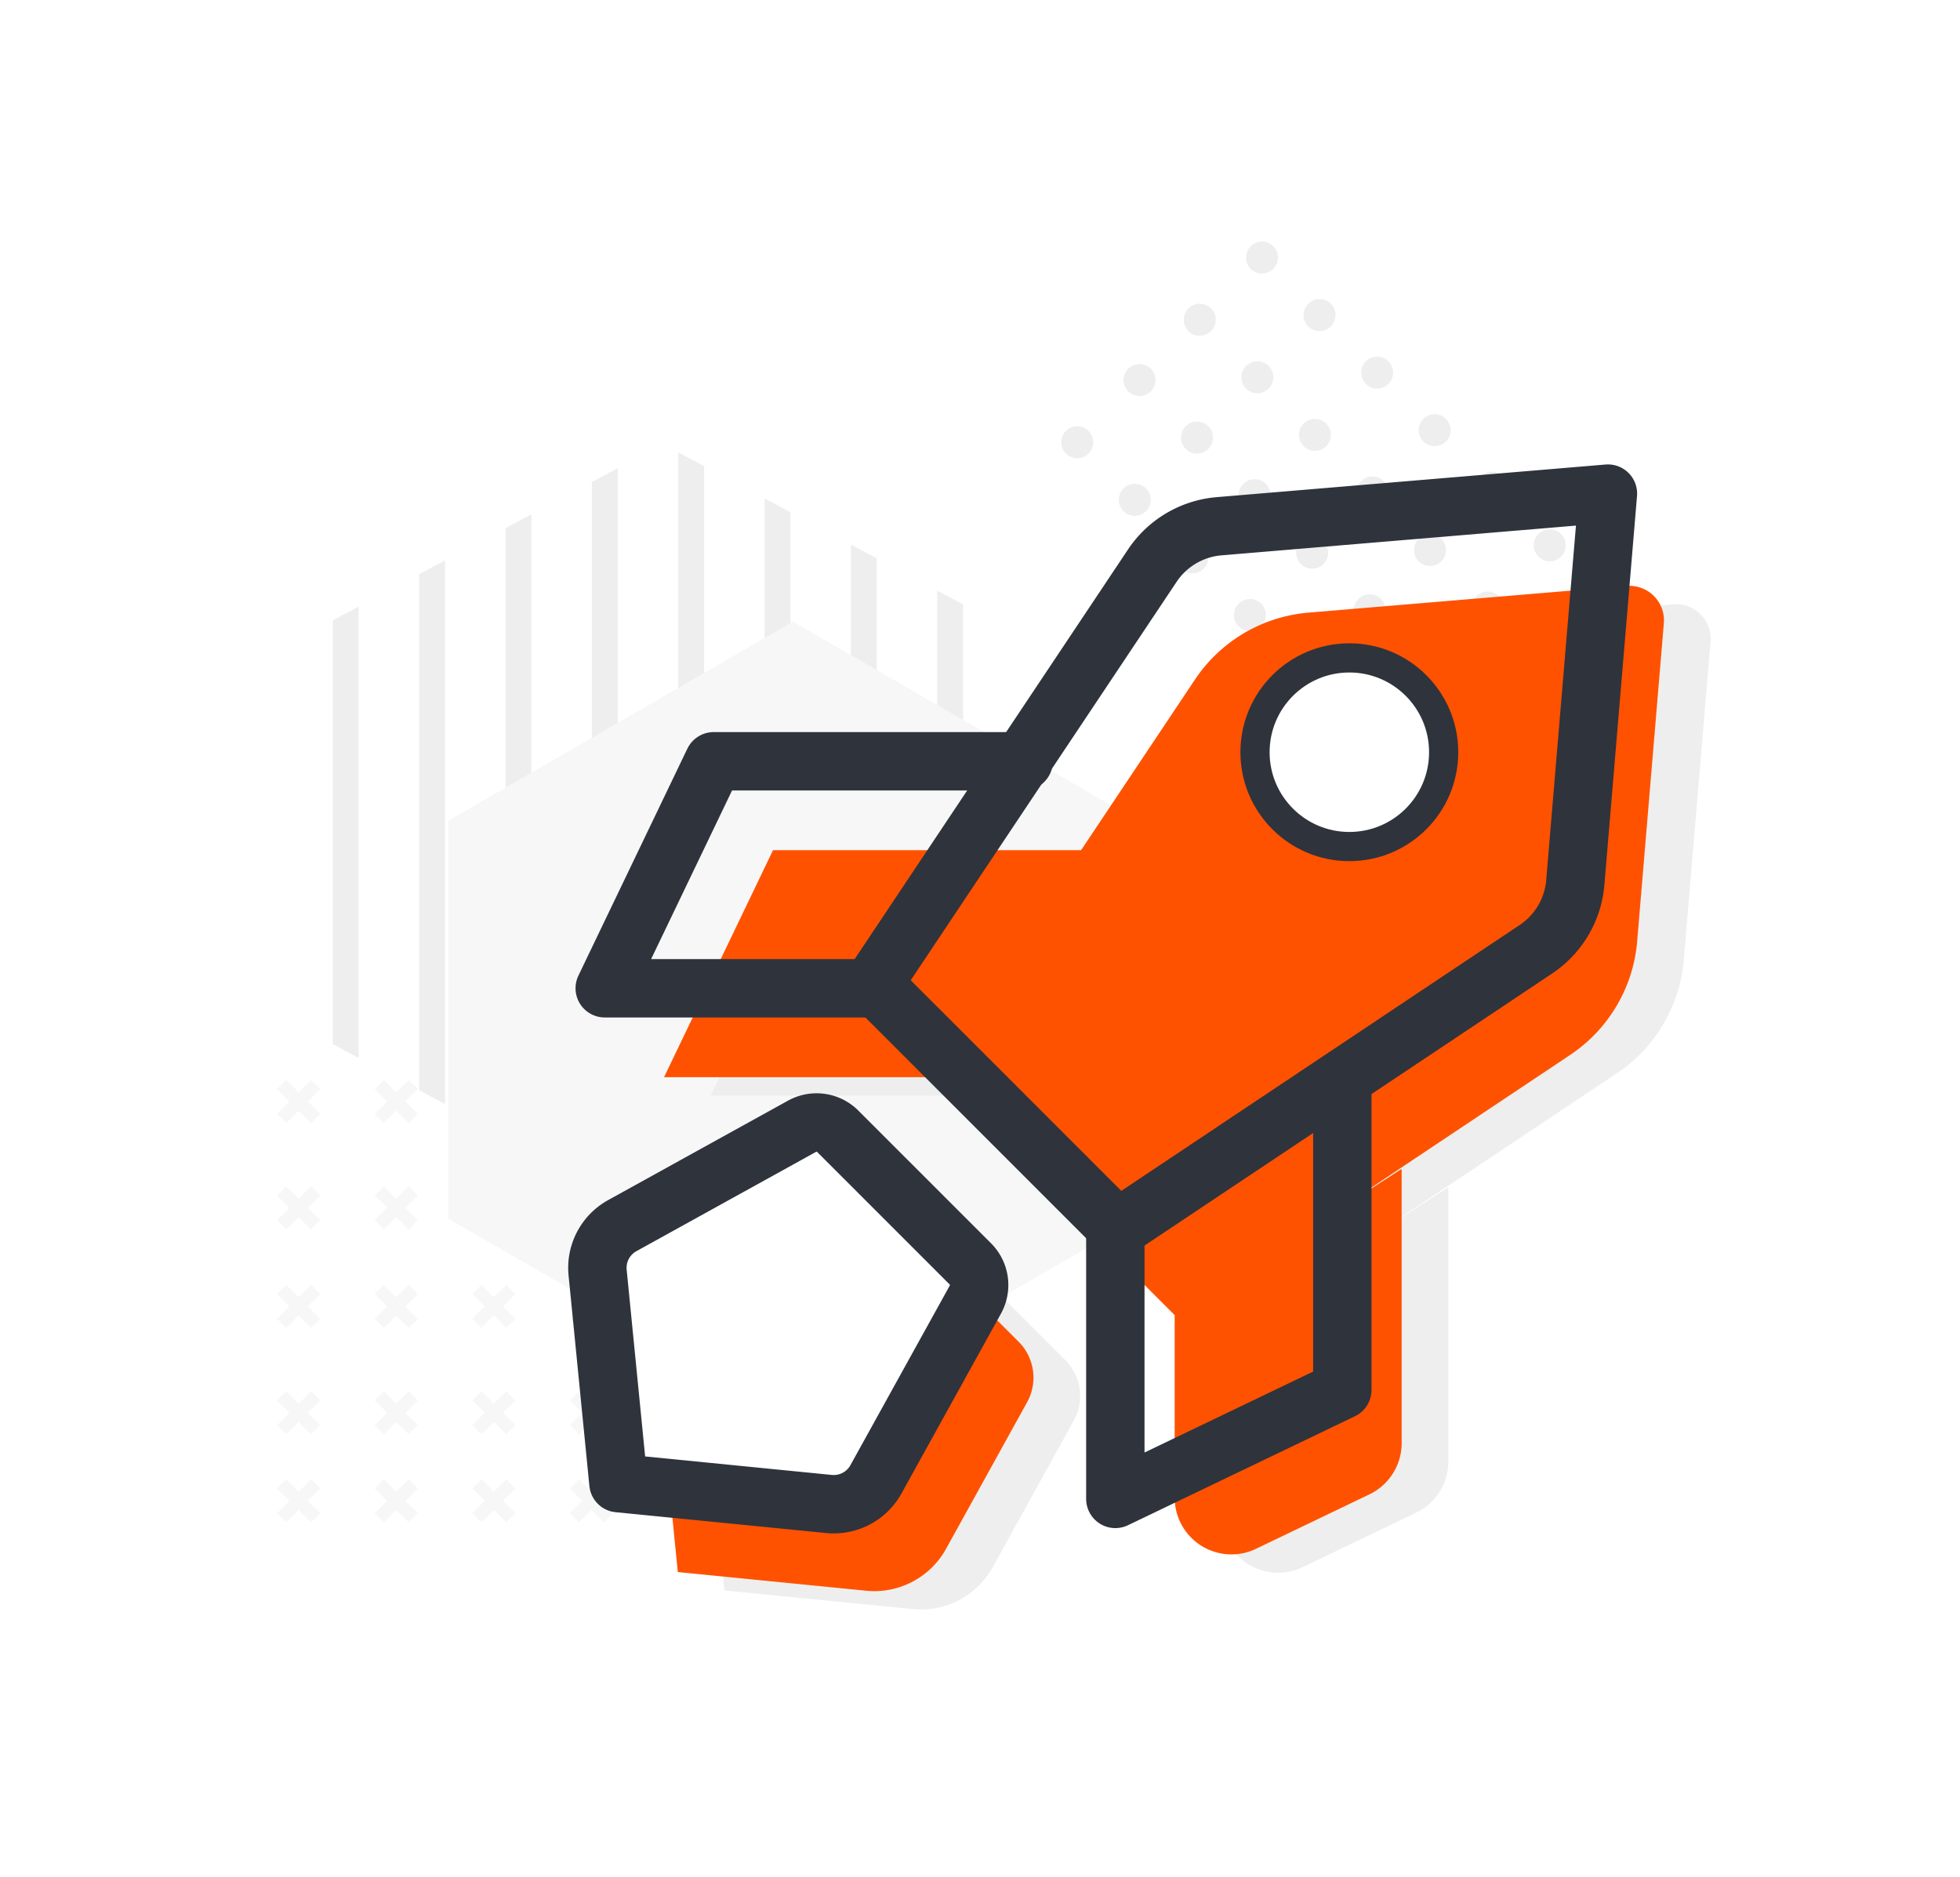<svg id="Website_Landing_Page" data-name="Website &gt; Landing Page" xmlns="http://www.w3.org/2000/svg" width="470" height="450" viewBox="0 0 470 450">
  <rect id="Rectangle_2211" data-name="Rectangle 2211" width="470" height="450" transform="translate(0 0)" fill="#fff"/>
  <g id="Group_4438" data-name="Group 4438">
    <g id="Group_4437" data-name="Group 4437">
      <g id="Group_4421" data-name="Group 4421">
        <g id="Group_4418" data-name="Group 4418">
          <g id="Group_4417" data-name="Group 4417">
            <path id="Path_9834" data-name="Path 9834" d="M368.915,128.043a3.839,3.839,0,0,1,5.427,0h0a3.826,3.826,0,0,1,0,5.426h0a3.835,3.835,0,0,1-5.425,0h0A3.848,3.848,0,0,1,368.915,128.043Zm-13.8-13.8a3.834,3.834,0,0,1,5.421,0h0a3.827,3.827,0,0,1,0,5.429h0a3.835,3.835,0,0,1-5.428,0h0A3.843,3.843,0,0,1,355.119,114.247Zm-13.8-13.8a3.819,3.819,0,0,1,5.422,0h0a3.833,3.833,0,0,1,0,5.422h0a3.843,3.843,0,0,1-5.422,0h0A3.829,3.829,0,0,1,341.321,100.449Zm-13.8-13.8a3.823,3.823,0,0,1,5.425,0h0a3.834,3.834,0,0,1,0,5.422h0a3.845,3.845,0,0,1-5.422,0h0A3.833,3.833,0,0,1,327.518,86.646Zm-13.8-13.8a3.82,3.82,0,0,1,5.41-.014h0a3.834,3.834,0,0,1,.011,5.435h0a3.843,3.843,0,0,1-5.435-.011h0A3.829,3.829,0,0,1,313.718,72.846ZM299.907,59.035a3.834,3.834,0,0,1,5.424,0h0a3.823,3.823,0,0,1-.005,5.42h0a3.833,3.833,0,0,1-5.419,0h0A3.842,3.842,0,0,1,299.907,59.035Z" fill="#eee"/>
          </g>
        </g>
        <g id="Group_4420" data-name="Group 4420">
          <g id="Group_4419" data-name="Group 4419">
            <path id="Path_9835" data-name="Path 9835" d="M382.716,147.268a3.767,3.767,0,0,1-1.106-2.714,3.842,3.842,0,0,1,1.105-2.711,3.885,3.885,0,0,1,2.713-1.108,3.835,3.835,0,0,1,2.727,6.548,3.871,3.871,0,0,1-2.706,1.11A3.79,3.79,0,0,1,382.716,147.268Z" fill="#eee"/>
          </g>
        </g>
      </g>
      <g id="Group_4426" data-name="Group 4426">
        <g id="Group_4423" data-name="Group 4423">
          <g id="Group_4422" data-name="Group 4422">
            <path id="Path_9836" data-name="Path 9836" d="M353.991,142.967a3.835,3.835,0,0,1,5.424.005h0a3.822,3.822,0,0,1,0,5.423h0a3.84,3.84,0,0,1-5.427,0h0A3.853,3.853,0,0,1,353.991,142.967ZM340.2,129.172a3.83,3.83,0,0,1,5.418,0h0a3.836,3.836,0,0,1,.006,5.426h0a3.854,3.854,0,0,1-5.43,0h0A3.848,3.848,0,0,1,340.2,129.172Zm-13.8-13.8a3.815,3.815,0,0,1,5.419,0h0a3.829,3.829,0,0,1,0,5.419h0a3.847,3.847,0,0,1-5.423,0h0A3.834,3.834,0,0,1,326.4,115.373Zm-13.8-13.8a3.821,3.821,0,0,1,5.423,0h0a3.832,3.832,0,0,1,0,5.421h0a3.848,3.848,0,0,1-5.424,0h0A3.837,3.837,0,0,1,312.594,101.57Zm-13.8-13.8a3.819,3.819,0,0,1,5.408-.012h0a3.815,3.815,0,0,1,0,5.42h0a3.832,3.832,0,0,1-5.425,0h0A3.836,3.836,0,0,1,298.794,87.77ZM284.983,73.959a3.831,3.831,0,0,1,5.422,0h0a3.821,3.821,0,0,1,0,5.418h0a3.836,3.836,0,0,1-5.423.006h0A3.846,3.846,0,0,1,284.983,73.959Z" fill="#eee"/>
          </g>
        </g>
        <g id="Group_4425" data-name="Group 4425">
          <g id="Group_4424" data-name="Group 4424">
            <path id="Path_9837" data-name="Path 9837" d="M367.793,162.2a3.862,3.862,0,0,1,0-5.429,3.944,3.944,0,0,1,2.728-1.123,4.008,4.008,0,0,1,3.841,3.842,3.841,3.841,0,0,1-3.841,3.842A3.918,3.918,0,0,1,367.793,162.2Z" fill="#eee"/>
          </g>
        </g>
      </g>
      <g id="Group_4431" data-name="Group 4431">
        <g id="Group_4428" data-name="Group 4428">
          <g id="Group_4427" data-name="Group 4427">
            <path id="Path_9838" data-name="Path 9838" d="M339.538,157.42a3.855,3.855,0,0,1,5.43,0h0a3.842,3.842,0,0,1,0,5.428h0a3.825,3.825,0,0,1-5.425,0h0A3.838,3.838,0,0,1,339.538,157.42Zm-13.794-13.795a3.847,3.847,0,0,1,5.422-.007h0a3.855,3.855,0,0,1,0,5.431h0a3.839,3.839,0,0,1-5.428,0h0A3.831,3.831,0,0,1,325.744,143.625Zm-13.8-13.8a3.834,3.834,0,0,1,5.424-.005h0a3.848,3.848,0,0,1-.005,5.424h0a3.831,3.831,0,0,1-5.421,0h0A3.819,3.819,0,0,1,311.944,129.826Zm-13.8-13.8a3.841,3.841,0,0,1,5.428,0h0a3.851,3.851,0,0,1,0,5.426h0a3.835,3.835,0,0,1-5.423,0h0A3.824,3.824,0,0,1,298.141,116.023Zm-13.812-13.812a3.848,3.848,0,0,1,5.422,0h0a3.83,3.83,0,0,1,0,5.422h0a3.817,3.817,0,0,1-5.422,0h0A3.835,3.835,0,0,1,284.329,102.211Zm-13.8-13.8a3.847,3.847,0,0,1,5.424,0h0a3.837,3.837,0,0,1,0,5.421h0a3.824,3.824,0,0,1-5.421,0h0A3.833,3.833,0,0,1,270.53,88.412Z" fill="#eee"/>
          </g>
        </g>
        <g id="Group_4430" data-name="Group 4430">
          <g id="Group_4429" data-name="Group 4429">
            <path id="Path_9839" data-name="Path 9839" d="M353.342,176.647a3.864,3.864,0,0,1-1.126-2.7,3.932,3.932,0,0,1,1.122-2.727,3.893,3.893,0,0,1,2.713-1.108,4,4,0,0,1,3.842,3.841,3.825,3.825,0,0,1-6.551,2.694Z" fill="#eee"/>
          </g>
        </g>
      </g>
      <g id="Group_4436" data-name="Group 4436">
        <g id="Group_4433" data-name="Group 4433">
          <g id="Group_4432" data-name="Group 4432">
            <path id="Path_9840" data-name="Path 9840" d="M324.611,172.348a3.832,3.832,0,0,1,5.425,0h0a3.82,3.82,0,0,1,0,5.425h0a3.837,3.837,0,0,1-5.423,0h0A3.85,3.85,0,0,1,324.611,172.348Zm-13.795-13.8a3.816,3.816,0,0,1,5.418,0h0a3.832,3.832,0,0,1,.005,5.427h0a3.85,3.85,0,0,1-5.426-.006h0A3.834,3.834,0,0,1,310.816,158.553Zm-13.8-13.8a3.813,3.813,0,0,1,5.421,0h0a3.828,3.828,0,0,1,0,5.421h0a3.846,3.846,0,0,1-5.42,0h0A3.832,3.832,0,0,1,297.016,144.754Zm-13.8-13.8a3.818,3.818,0,0,1,5.424,0h0a3.827,3.827,0,0,1,0,5.422h0a3.846,3.846,0,0,1-5.42,0h0A3.836,3.836,0,0,1,283.213,130.95ZM269.4,117.139a3.828,3.828,0,0,1,5.42,0h0a3.827,3.827,0,0,1,.012,5.434h0a3.845,3.845,0,0,1-5.432-.014h0A3.846,3.846,0,0,1,269.4,117.139Zm-13.8-13.8a3.828,3.828,0,0,1,5.423,0h0a3.818,3.818,0,0,1,0,5.42h0a3.836,3.836,0,0,1-5.419,0h0A3.847,3.847,0,0,1,255.6,103.339Z" fill="#eee"/>
          </g>
        </g>
        <g id="Group_4435" data-name="Group 4435">
          <g id="Group_4434" data-name="Group 4434">
            <path id="Path_9841" data-name="Path 9841" d="M338.416,191.573a3.857,3.857,0,0,1-1.128-2.7,4,4,0,0,1,1.122-2.728,3.856,3.856,0,0,1,2.716-1.11,3.831,3.831,0,0,1,2.724,6.55,3.9,3.9,0,0,1-2.7,1.113A3.843,3.843,0,0,1,338.416,191.573Z" fill="#eee"/>
          </g>
        </g>
      </g>
    </g>
  </g>
  <g id="Group_4439" data-name="Group 4439">
    <path id="Path_9842" data-name="Path 9842" d="M162.627,109.372V290.661l6.21-3.315V111.769l-6.21-3.313Z" fill="#eee"/>
    <path id="Path_9843" data-name="Path 9843" d="M189.544,224.243V122.823l-6.211-3.315V279.6l6.211-3.313V224.243Z" fill="#eee"/>
    <path id="Path_9844" data-name="Path 9844" d="M148.134,225.04V112.257l-6.21,3.318V283.537l6.21,3.312Z" fill="#eee"/>
    <path id="Path_9845" data-name="Path 9845" d="M106.726,225.04V134.365l-6.21,3.315V261.429l6.21,3.315Z" fill="#eee"/>
    <path id="Path_9846" data-name="Path 9846" d="M127.433,225.04V123.314l-6.211,3.318V272.478l6.211,3.315Z" fill="#eee"/>
    <path id="Path_9847" data-name="Path 9847" d="M86.02,253.693V145.422l-6.2,3.315V250.372Z" fill="#eee"/>
    <path id="Path_9848" data-name="Path 9848" d="M230.948,225.04V144.928l-6.21-3.315V257.5l6.21-3.315Z" fill="#eee"/>
    <path id="Path_9849" data-name="Path 9849" d="M210.242,265.23V133.877l-6.21-3.315V268.551Z" fill="#eee"/>
  </g>
  <path id="Path_9850" data-name="Path 9850" d="M107.5,196.78l82.661-47.724,82.652,47.724v95.437l-82.652,47.724L107.5,292.217Z" fill="#f7f7f7"/>
  <g id="Group_4440" data-name="Group 4440">
    <path id="Path_9851" data-name="Path 9851" d="M324.948,151.3a36.376,36.376,0,0,0-27.216,16.057l-27.295,40.9H196.561L170.43,262.69h65.3l.039-.06L292.934,319.8l-.06.039v43.66a13.615,13.615,0,0,0,19.508,12.274l27.2-13.057a13.614,13.614,0,0,0,7.723-12.274V284.68l-16.958,10.952,57.374-38.286a36.374,36.374,0,0,0,16.056-27.216l6.4-76.283a8.281,8.281,0,0,0-8.945-8.944Z" fill="#eee"/>
    <path id="Path_9852" data-name="Path 9852" d="M228.966,299.637a12.184,12.184,0,0,0-14.51-2.048L179.3,317.024a19.657,19.657,0,0,0-10.052,19.142l4.478,45.186,45.186,4.477a19.655,19.655,0,0,0,19.142-10.051l19.434-35.157a12.183,12.183,0,0,0-2.047-14.509Z" fill="#eee"/>
  </g>
  <g id="Group_4441" data-name="Group 4441">
    <path id="Path_9853" data-name="Path 9853" d="M313.755,146.9a36.372,36.372,0,0,0-27.216,16.056l-27.3,40.9H185.368l-26.131,54.43h65.3l.039-.061L281.742,315.4l-.061.039V359.1a13.615,13.615,0,0,0,19.508,12.274l27.2-13.058a13.615,13.615,0,0,0,7.722-12.274V280.28l-16.958,10.953,57.374-38.287a36.376,36.376,0,0,0,16.057-27.216l6.4-76.282a8.282,8.282,0,0,0-8.945-8.945Z" fill="#ff5200"/>
    <path id="Path_9854" data-name="Path 9854" d="M217.773,295.237a12.183,12.183,0,0,0-14.509-2.047l-35.157,19.434a19.658,19.658,0,0,0-10.052,19.142l4.478,45.186,45.186,4.478a19.658,19.658,0,0,0,19.142-10.052L246.3,336.222a12.184,12.184,0,0,0-2.048-14.51Z" fill="#ff5200"/>
  </g>
  <g id="Group_4442" data-name="Group 4442">
    <path id="Path_9855" data-name="Path 9855" d="M74.587,258.958l-2.975,2.975-2.975-2.975-2.192,2.193,2.975,2.975L66.444,267.1l2.192,2.193,2.975-2.975,2.975,2.975,2.192-2.193L73.8,264.126l2.975-2.975Z" fill="#f7f7f7"/>
    <path id="Path_9856" data-name="Path 9856" d="M98,258.958l-2.975,2.975-2.975-2.975-2.192,2.193,2.975,2.975L89.854,267.1l2.192,2.193,2.975-2.975L98,269.294l2.192-2.193-2.975-2.975,2.975-2.975Z" fill="#f7f7f7"/>
    <path id="Path_9857" data-name="Path 9857" d="M121.406,258.958l-2.975,2.975-2.975-2.975-2.192,2.193,2.975,2.975-2.975,2.975,2.192,2.193,2.975-2.975,2.975,2.975L123.6,267.1l-2.975-2.975,2.975-2.975Z" fill="#f7f7f7"/>
    <path id="Path_9858" data-name="Path 9858" d="M147.008,261.151l-2.192-2.193-2.975,2.975-2.975-2.975-2.192,2.193,2.975,2.975-2.975,2.975,2.192,2.193,2.975-2.975,2.975,2.975,2.192-2.193-2.975-2.975Z" fill="#f7f7f7"/>
    <path id="Path_9859" data-name="Path 9859" d="M74.587,284.464l-2.975,2.975-2.975-2.975-2.192,2.192,2.975,2.975-2.975,2.975,2.192,2.193,2.975-2.975,2.975,2.975,2.192-2.193L73.8,289.632l2.975-2.975Z" fill="#f7f7f7"/>
    <path id="Path_9860" data-name="Path 9860" d="M98,284.464l-2.975,2.975-2.975-2.975-2.192,2.192,2.975,2.975-2.975,2.975,2.192,2.193,2.975-2.975L98,294.8l2.192-2.193-2.975-2.975,2.975-2.975Z" fill="#f7f7f7"/>
    <path id="Path_9861" data-name="Path 9861" d="M121.406,284.464l-2.975,2.975-2.975-2.975-2.192,2.192,2.975,2.975-2.975,2.975,2.192,2.193,2.975-2.975,2.975,2.975,2.192-2.193-2.975-2.975,2.975-2.975Z" fill="#f7f7f7"/>
    <path id="Path_9862" data-name="Path 9862" d="M144.816,284.464l-2.975,2.975-2.975-2.975-2.192,2.192,2.975,2.975-2.975,2.975,2.192,2.193,2.975-2.975,2.975,2.975,2.192-2.193-2.975-2.975,2.975-2.975Z" fill="#f7f7f7"/>
    <path id="Path_9863" data-name="Path 9863" d="M74.587,308.09l-2.975,2.975-2.975-2.975-2.192,2.193,2.975,2.975-2.975,2.975,2.192,2.192,2.975-2.975,2.975,2.975,2.192-2.192L73.8,313.258l2.975-2.975Z" fill="#f7f7f7"/>
    <path id="Path_9864" data-name="Path 9864" d="M98,308.09l-2.975,2.975-2.975-2.975-2.192,2.193,2.975,2.975-2.975,2.975,2.192,2.192,2.975-2.975L98,318.426l2.192-2.192-2.975-2.975,2.975-2.975Z" fill="#f7f7f7"/>
    <path id="Path_9865" data-name="Path 9865" d="M121.406,308.09l-2.975,2.975-2.975-2.975-2.192,2.193,2.975,2.975-2.975,2.975,2.192,2.192,2.975-2.975,2.975,2.975,2.192-2.192-2.975-2.975,2.975-2.975Z" fill="#f7f7f7"/>
    <path id="Path_9866" data-name="Path 9866" d="M144.816,308.09l-2.975,2.975-2.975-2.975-2.192,2.193,2.975,2.975-2.975,2.975,2.192,2.192,2.975-2.975,2.975,2.975,2.192-2.192-2.975-2.975,2.975-2.975Z" fill="#f7f7f7"/>
    <path id="Path_9867" data-name="Path 9867" d="M74.587,333.6l-2.975,2.975L68.636,333.6l-2.192,2.193,2.975,2.975-2.975,2.975,2.192,2.193,2.975-2.975,2.975,2.975,2.192-2.193L73.8,338.764l2.975-2.975Z" fill="#f7f7f7"/>
    <path id="Path_9868" data-name="Path 9868" d="M98,333.6l-2.975,2.975L92.046,333.6l-2.192,2.193,2.975,2.975-2.975,2.975,2.192,2.193,2.975-2.975L98,343.931l2.192-2.193-2.975-2.975,2.975-2.975Z" fill="#f7f7f7"/>
    <path id="Path_9869" data-name="Path 9869" d="M121.406,333.6l-2.975,2.975-2.975-2.975-2.192,2.193,2.975,2.975-2.975,2.975,2.192,2.193,2.975-2.975,2.975,2.975,2.192-2.193-2.975-2.975,2.975-2.975Z" fill="#f7f7f7"/>
    <path id="Path_9870" data-name="Path 9870" d="M144.816,333.6l-2.975,2.975-2.975-2.975-2.192,2.193,2.975,2.975-2.975,2.975,2.192,2.193,2.975-2.975,2.975,2.975,2.192-2.193-2.975-2.975,2.975-2.975Z" fill="#f7f7f7"/>
    <path id="Path_9871" data-name="Path 9871" d="M74.587,354.706l-2.975,2.975-2.975-2.975L66.444,356.9l2.975,2.975-2.975,2.975,2.192,2.193,2.975-2.975,2.975,2.975,2.192-2.193L73.8,359.874l2.975-2.975Z" fill="#f7f7f7"/>
    <path id="Path_9872" data-name="Path 9872" d="M98,354.706l-2.975,2.975-2.975-2.975L89.854,356.9l2.975,2.975-2.975,2.975,2.192,2.193,2.975-2.975L98,365.042l2.192-2.193-2.975-2.975,2.975-2.975Z" fill="#f7f7f7"/>
    <path id="Path_9873" data-name="Path 9873" d="M121.406,354.706l-2.975,2.975-2.975-2.975-2.192,2.193,2.975,2.975-2.975,2.975,2.192,2.193,2.975-2.975,2.975,2.975,2.192-2.193-2.975-2.975L123.6,356.9Z" fill="#f7f7f7"/>
    <path id="Path_9874" data-name="Path 9874" d="M144.816,354.706l-2.975,2.975-2.975-2.975-2.192,2.193,2.975,2.975-2.975,2.975,2.192,2.193,2.975-2.975,2.975,2.975,2.192-2.193-2.975-2.975,2.975-2.975Z" fill="#f7f7f7"/>
  </g>
  <g id="Group_4443" data-name="Group 4443">
    <path id="Path_9875" data-name="Path 9875" d="M385.573,118.362l-93.243,7.823a21.4,21.4,0,0,0-16.01,9.445L209.38,235.94l58.615,58.615,100.311-66.94a21.4,21.4,0,0,0,9.445-16.009Z" fill="none" stroke="#2f333c" stroke-linecap="round" stroke-linejoin="round" stroke-width="14"/>
    <circle id="Ellipse_924" data-name="Ellipse 924" cx="22.619" cy="22.619" r="22.619" transform="translate(300.947 157.751)" fill="#fff" stroke="#2f333c" stroke-linecap="round" stroke-linejoin="round" stroke-width="7"/>
    <path id="Path_9876" data-name="Path 9876" d="M321.882,258.958v74.324l-54.429,26.13v-65.3" fill="none" stroke="#2f333c" stroke-linecap="round" stroke-linejoin="round" stroke-width="14"/>
    <path id="Path_9877" data-name="Path 9877" d="M245.464,182.54H171.14l-26.13,54.429h65.3" fill="none" stroke="#2f333c" stroke-linecap="round" stroke-linejoin="round" stroke-width="14"/>
    <path id="Path_9878" data-name="Path 9878" d="M148.3,355.63l50.49,5a11.565,11.565,0,0,0,11.26-5.913L233.9,311.6a7.167,7.167,0,0,0-1.205-8.535l-31.815-31.814a7.167,7.167,0,0,0-8.535-1.205l-43.125,23.84a11.561,11.561,0,0,0-5.913,11.26Z" fill="#fff" stroke="#2f333c" stroke-linecap="round" stroke-linejoin="round" stroke-width="14"/>
  </g>
</svg>
